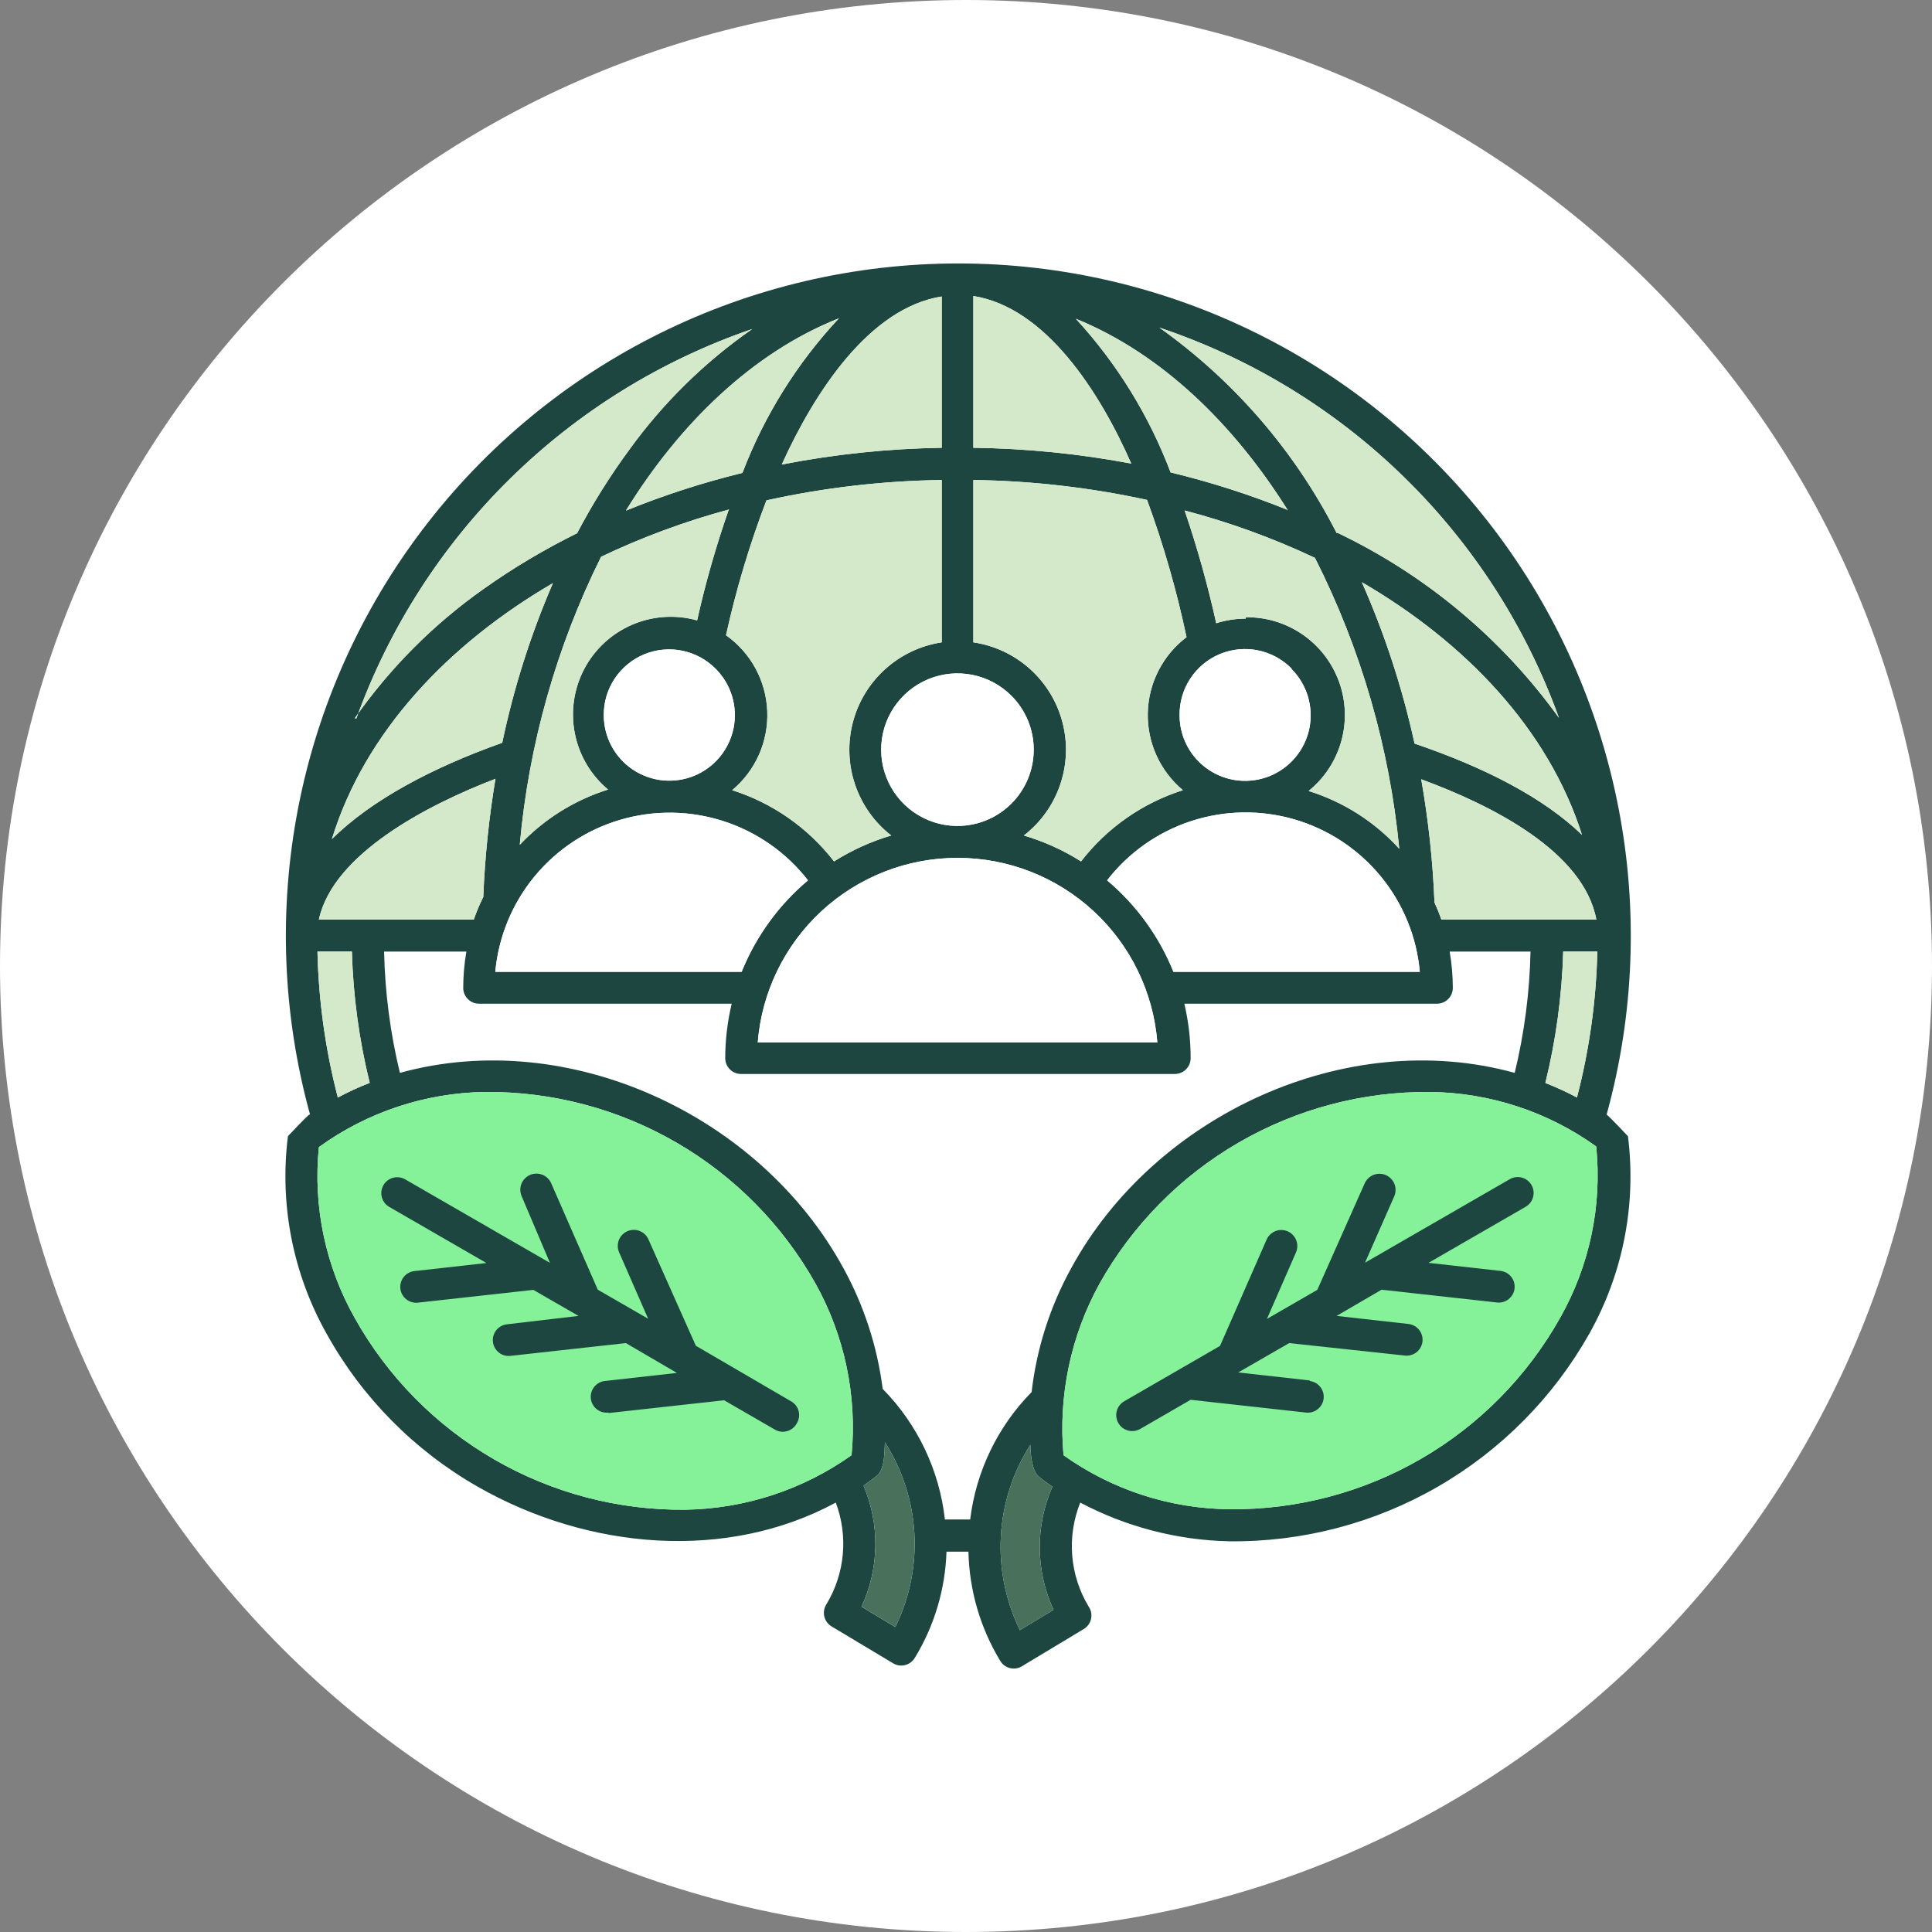 <svg width="88" height="88" viewBox="0 0 88 88" fill="none" xmlns="http://www.w3.org/2000/svg">
<rect x="0" y="0" width="88" height="88" fill="#808080" stroke="none"/>
<path fill-rule="evenodd" clip-rule="evenodd" d="M44 88C68.3 88 88 68.3 88 44C88 19.7 68.3 0 44 0C19.7 0 0 19.7 0 44C0 68.3 19.7 88 44 88Z" fill="white"/>
<path fill-rule="evenodd" clip-rule="evenodd" d="M56.728 28.115C57.655 28.099 58.564 28.373 59.328 28.898C60.091 29.423 60.672 30.174 60.989 31.045C61.306 31.916 61.343 32.864 61.095 33.758C60.847 34.651 60.326 35.444 59.606 36.027C61.192 36.523 62.617 37.431 63.735 38.66C63.291 34.043 61.989 29.549 59.894 25.41C57.986 24.511 55.999 23.788 53.959 23.252C54.533 24.936 55.013 26.651 55.398 28.388C55.833 28.249 56.286 28.178 56.743 28.179L56.728 28.115ZM71.202 43.343C71.145 45.361 70.872 47.368 70.389 49.328C70.881 49.52 71.362 49.741 71.828 49.99C72.393 47.818 72.704 45.587 72.756 43.343H71.202ZM68.993 48.868C69.432 47.058 69.673 45.205 69.713 43.343H66.03C66.125 43.889 66.173 44.443 66.174 44.998C66.174 45.188 66.098 45.371 65.963 45.506C65.828 45.641 65.645 45.717 65.454 45.717H53.945C54.136 46.53 54.233 47.363 54.232 48.199C54.232 48.389 54.157 48.572 54.022 48.707C53.887 48.842 53.704 48.918 53.513 48.918H33.753C33.562 48.918 33.379 48.842 33.244 48.707C33.109 48.572 33.033 48.389 33.033 48.199C33.035 47.363 33.134 46.53 33.328 45.717H21.819C21.628 45.717 21.445 45.641 21.31 45.506C21.175 45.371 21.099 45.188 21.099 44.998C21.1 44.443 21.148 43.889 21.243 43.343H17.495C17.535 45.205 17.776 47.058 18.215 48.868C25.897 46.746 34.616 50.788 38.414 57.759C39.352 59.464 39.96 61.331 40.205 63.262C41.79 64.871 42.788 66.966 43.039 69.211H44.19C44.457 67.02 45.441 64.979 46.989 63.406C47.217 61.424 47.83 59.505 48.794 57.759C52.592 50.788 61.311 46.746 68.993 48.868ZM16.841 49.328C16.357 47.368 16.085 45.361 16.028 43.343H14.46C14.511 45.587 14.822 47.818 15.388 49.99C15.854 49.741 16.334 49.52 16.826 49.328H16.841ZM44.334 13.505V20.396C46.748 20.427 49.155 20.668 51.528 21.115C50.089 17.842 47.622 14.001 44.334 13.483V13.505ZM44.334 21.863C46.995 21.9 49.646 22.204 52.247 22.77C52.995 24.808 53.596 26.897 54.045 29.021C53.511 29.425 53.075 29.945 52.769 30.542C52.463 31.138 52.296 31.796 52.28 32.466C52.264 33.136 52.4 33.801 52.677 34.412C52.954 35.022 53.365 35.562 53.88 35.991C52.039 36.576 50.421 37.708 49.24 39.236C48.431 38.724 47.554 38.328 46.636 38.056C47.403 37.463 47.978 36.658 48.29 35.74C48.603 34.823 48.638 33.834 48.393 32.896C48.148 31.959 47.632 31.114 46.91 30.467C46.189 29.82 45.293 29.4 44.334 29.258V21.863ZM42.895 29.258V21.863C40.209 21.901 37.534 22.212 34.911 22.791C34.145 24.791 33.53 26.844 33.069 28.935C33.627 29.329 34.086 29.846 34.412 30.445C34.738 31.045 34.921 31.712 34.948 32.394C34.975 33.076 34.845 33.755 34.568 34.379C34.291 35.003 33.874 35.554 33.35 35.991C35.19 36.576 36.809 37.708 37.99 39.236C38.799 38.724 39.675 38.328 40.594 38.056C39.83 37.461 39.258 36.656 38.948 35.739C38.637 34.823 38.602 33.835 38.847 32.899C39.092 31.963 39.606 31.119 40.326 30.472C41.045 29.825 41.939 29.403 42.895 29.258ZM42.895 20.396V13.505C39.601 14.023 37.098 17.864 35.608 21.159C38.01 20.689 40.449 20.434 42.895 20.396ZM14.524 41.883H21.581C21.703 41.531 21.847 41.187 22.013 40.854C22.085 39.051 22.27 37.254 22.567 35.474C19.452 36.668 15.172 38.898 14.524 41.883ZM65.648 41.883H72.712C72.13 38.797 68.001 36.696 64.735 35.495C65.062 37.35 65.263 39.224 65.339 41.106C65.454 41.358 65.555 41.609 65.648 41.868V41.883ZM15.114 38.229C16.611 33.344 20.43 29.33 25.185 26.561C24.173 28.901 23.399 31.338 22.876 33.833C19.733 34.948 16.927 36.423 15.107 38.229H15.114ZM64.433 33.841V33.877C63.881 31.349 63.076 28.884 62.03 26.518C66.728 29.251 70.518 33.193 72.058 38.027C70.324 36.351 67.67 34.97 64.433 33.869V33.841ZM58.678 23.237C56.937 22.532 55.145 21.958 53.319 21.518C52.34 18.931 50.875 16.555 49.003 14.519C52.923 16.116 56.196 19.324 58.656 23.237H58.678ZM16.236 32.718C17.723 28.602 20.114 24.872 23.234 21.803C26.354 18.734 30.123 16.405 34.263 14.986C32.098 16.491 30.203 18.352 28.66 20.489C27.774 21.694 26.981 22.964 26.286 24.288C24.804 25.018 23.382 25.864 22.035 26.82C19.749 28.431 17.761 30.427 16.157 32.718H16.236ZM28.509 23.259C30.94 19.317 34.263 16.066 38.213 14.497C36.306 16.538 34.813 18.93 33.817 21.54C32.008 21.982 30.233 22.556 28.509 23.259ZM60.879 24.273C58.983 20.551 56.213 17.342 52.808 14.922C56.986 16.32 60.793 18.646 63.944 21.724C67.096 24.802 69.511 28.553 71.008 32.697C68.409 29.087 64.943 26.19 60.929 24.273H60.879ZM33.191 23.223C32.614 24.872 32.134 26.553 31.753 28.258C30.772 27.983 29.727 28.053 28.791 28.456C27.855 28.859 27.086 29.57 26.611 30.471C26.137 31.372 25.985 32.409 26.183 33.409C26.38 34.408 26.914 35.309 27.696 35.963C26.162 36.444 24.778 37.311 23.675 38.48C24.084 33.915 25.34 29.465 27.379 25.36C29.259 24.463 31.216 23.741 33.227 23.201L33.191 23.223ZM14.122 50.767C12.869 46.22 12.683 41.445 13.578 36.814C14.474 32.183 16.427 27.822 19.285 24.07C22.143 20.318 25.828 17.276 30.055 15.183C34.281 13.089 38.934 12 43.651 12C48.367 12 53.02 13.089 57.247 15.183C61.473 17.276 65.159 20.318 68.017 24.07C70.875 27.822 72.828 32.183 73.723 36.814C74.619 41.445 74.433 46.22 73.18 50.767C73.281 50.831 74.151 51.752 74.151 51.752C74.543 54.863 73.925 58.018 72.389 60.751C70.752 63.653 68.365 66.061 65.478 67.724C62.592 69.386 59.312 70.243 55.98 70.204C53.615 70.151 51.295 69.547 49.204 68.441C48.897 69.206 48.772 70.031 48.838 70.853C48.904 71.674 49.16 72.469 49.585 73.174C49.641 73.255 49.679 73.346 49.699 73.442C49.718 73.537 49.717 73.636 49.697 73.732C49.677 73.827 49.637 73.918 49.581 73.997C49.525 74.077 49.453 74.145 49.37 74.196L46.586 75.872C46.504 75.929 46.41 75.968 46.312 75.987C46.214 76.006 46.113 76.004 46.016 75.982C45.918 75.96 45.826 75.917 45.746 75.857C45.666 75.797 45.599 75.722 45.55 75.635C44.645 74.137 44.15 72.428 44.111 70.678H43.111C43.056 72.384 42.561 74.047 41.673 75.505C41.624 75.588 41.56 75.661 41.483 75.719C41.407 75.777 41.319 75.819 41.226 75.842C41.133 75.866 41.036 75.87 40.941 75.856C40.846 75.841 40.755 75.807 40.673 75.757L37.889 74.088C37.805 74.04 37.731 73.975 37.673 73.898C37.614 73.82 37.572 73.732 37.548 73.638C37.525 73.544 37.52 73.446 37.536 73.35C37.551 73.255 37.586 73.163 37.637 73.081C38.056 72.391 38.312 71.614 38.387 70.811C38.462 70.007 38.353 69.197 38.069 68.441C33.105 71.124 26.811 70.599 21.768 67.722C18.877 66.073 16.493 63.662 14.877 60.751C13.341 58.018 12.723 54.863 13.115 51.752C13.208 51.652 13.985 50.831 14.086 50.767H14.122ZM52.751 47.479H34.515C34.697 45.191 35.735 43.055 37.421 41.498C39.108 39.94 41.319 39.075 43.615 39.075C45.91 39.075 48.122 39.94 49.808 41.498C51.495 43.055 52.532 45.191 52.715 47.479H52.751ZM64.706 44.264H53.448C52.797 42.649 51.76 41.219 50.427 40.099C51.407 38.832 52.746 37.889 54.27 37.395C55.794 36.9 57.431 36.876 58.969 37.325C60.506 37.775 61.873 38.678 62.89 39.915C63.907 41.153 64.527 42.668 64.67 44.264H64.706ZM33.817 44.264H22.56C22.706 42.67 23.328 41.158 24.346 39.922C25.363 38.687 26.729 37.786 28.265 37.337C29.8 36.888 31.436 36.911 32.959 37.404C34.481 37.896 35.821 38.835 36.803 40.099C35.47 41.219 34.433 42.649 33.781 44.264H33.817ZM46.068 31.69C45.582 31.204 44.963 30.873 44.289 30.739C43.615 30.605 42.916 30.673 42.281 30.936C41.646 31.199 41.104 31.645 40.722 32.216C40.34 32.787 40.136 33.459 40.136 34.146C40.136 34.834 40.34 35.505 40.722 36.077C41.104 36.648 41.646 37.093 42.281 37.356C42.916 37.619 43.615 37.688 44.289 37.554C44.963 37.42 45.582 37.089 46.068 36.603C46.719 35.951 47.085 35.068 47.085 34.146C47.085 33.225 46.719 32.341 46.068 31.69ZM46.449 74.239C45.801 72.91 45.504 71.437 45.589 69.961C45.673 68.484 46.135 67.055 46.931 65.808C46.931 66.161 46.996 66.988 47.305 67.247C47.614 67.506 47.722 67.564 47.938 67.715C47.548 68.6 47.35 69.558 47.359 70.525C47.367 71.493 47.582 72.448 47.989 73.326L46.449 74.254V74.239ZM48.442 66.283C48.198 63.568 48.772 60.843 50.089 58.457C51.587 55.791 53.773 53.576 56.419 52.043C59.065 50.51 62.073 49.714 65.13 49.738C67.851 49.767 70.496 50.633 72.705 52.22C72.977 54.926 72.404 57.65 71.065 60.018C69.569 62.687 67.383 64.906 64.736 66.441C62.088 67.976 59.077 68.771 56.016 68.743C53.299 68.721 50.654 67.862 48.442 66.283ZM39.241 73.182C39.64 72.32 39.855 71.385 39.871 70.436C39.887 69.487 39.704 68.546 39.335 67.671L39.925 67.233C40.306 66.938 40.284 66.132 40.306 65.693C41.102 66.937 41.565 68.365 41.648 69.839C41.731 71.314 41.432 72.784 40.781 74.11L39.241 73.182ZM38.788 66.283C36.572 67.857 33.931 68.722 31.213 68.765C28.154 68.794 25.143 68 22.495 66.466C19.848 64.932 17.661 62.715 16.165 60.046C14.825 57.679 14.252 54.955 14.524 52.249C16.731 50.652 19.376 49.775 22.099 49.738C25.157 49.714 28.165 50.51 30.811 52.043C33.456 53.576 35.642 55.791 37.141 58.457C38.47 60.838 39.044 63.568 38.788 66.283ZM59.649 62.902C59.744 62.913 59.835 62.941 59.918 62.987C60.002 63.033 60.075 63.095 60.135 63.169C60.194 63.243 60.238 63.328 60.265 63.419C60.291 63.511 60.3 63.606 60.289 63.701C60.279 63.795 60.25 63.887 60.204 63.97C60.158 64.053 60.097 64.127 60.023 64.186C59.949 64.246 59.863 64.29 59.772 64.316C59.681 64.343 59.585 64.351 59.491 64.341L54.232 63.758L51.931 65.089C51.847 65.136 51.756 65.167 51.661 65.178C51.566 65.19 51.47 65.183 51.377 65.158C51.285 65.132 51.199 65.089 51.124 65.031C51.048 64.972 50.985 64.899 50.938 64.816C50.891 64.733 50.86 64.641 50.848 64.546C50.837 64.451 50.843 64.355 50.869 64.263C50.894 64.171 50.938 64.084 50.996 64.009C51.055 63.933 51.128 63.87 51.211 63.823L55.57 61.305L57.693 56.464C57.77 56.287 57.914 56.147 58.094 56.076C58.275 56.005 58.475 56.009 58.653 56.086C58.83 56.164 58.97 56.308 59.041 56.488C59.111 56.668 59.108 56.869 59.031 57.047L57.707 60.075L60.002 58.752L62.16 53.903C62.238 53.725 62.384 53.585 62.565 53.514C62.747 53.443 62.949 53.447 63.127 53.526C63.306 53.604 63.446 53.75 63.516 53.931C63.587 54.112 63.583 54.315 63.505 54.493L62.174 57.514L68.77 53.709C68.853 53.662 68.944 53.631 69.039 53.619C69.133 53.607 69.229 53.614 69.321 53.639C69.413 53.664 69.499 53.707 69.574 53.765C69.649 53.824 69.712 53.896 69.76 53.979C69.807 54.061 69.837 54.153 69.849 54.247C69.861 54.341 69.855 54.437 69.829 54.529C69.804 54.621 69.761 54.707 69.703 54.782C69.645 54.858 69.572 54.92 69.49 54.968L65.066 57.522L68.346 57.888C68.441 57.899 68.532 57.928 68.615 57.973C68.698 58.019 68.772 58.081 68.832 58.155C68.891 58.229 68.935 58.314 68.962 58.406C68.988 58.497 68.997 58.592 68.986 58.687C68.976 58.781 68.947 58.873 68.901 58.956C68.855 59.039 68.794 59.113 68.72 59.172C68.645 59.232 68.56 59.276 68.469 59.303C68.378 59.329 68.282 59.337 68.188 59.327L62.929 58.744L60.879 59.938L64.152 60.305C64.343 60.326 64.518 60.422 64.638 60.572C64.758 60.722 64.813 60.913 64.792 61.104C64.771 61.295 64.675 61.469 64.526 61.589C64.376 61.709 64.185 61.765 63.994 61.744L58.721 61.176L56.398 62.514L59.678 62.881L59.649 62.902ZM27.71 64.341C27.616 64.351 27.52 64.343 27.429 64.316C27.337 64.29 27.252 64.246 27.178 64.186C27.104 64.127 27.042 64.053 26.997 63.97C26.951 63.887 26.922 63.795 26.912 63.701C26.901 63.606 26.91 63.511 26.936 63.419C26.963 63.328 27.007 63.243 27.066 63.169C27.126 63.095 27.199 63.033 27.283 62.987C27.366 62.941 27.457 62.913 27.552 62.902L30.832 62.535L28.509 61.176L23.25 61.758C23.059 61.779 22.868 61.724 22.718 61.604C22.569 61.484 22.473 61.309 22.452 61.118C22.431 60.927 22.486 60.736 22.606 60.586C22.727 60.437 22.901 60.341 23.092 60.32L26.351 59.938L24.293 58.752L19.035 59.334C18.844 59.355 18.653 59.3 18.503 59.179C18.353 59.059 18.257 58.885 18.236 58.694C18.215 58.503 18.271 58.312 18.391 58.162C18.511 58.012 18.686 57.916 18.877 57.895L22.157 57.529L17.733 54.975C17.65 54.928 17.578 54.865 17.519 54.789C17.461 54.714 17.418 54.628 17.393 54.536C17.368 54.444 17.361 54.349 17.373 54.254C17.385 54.16 17.416 54.069 17.463 53.986C17.51 53.903 17.573 53.831 17.649 53.772C17.724 53.714 17.81 53.671 17.902 53.646C17.994 53.621 18.089 53.614 18.184 53.626C18.278 53.638 18.369 53.669 18.452 53.716L25.049 57.522L23.761 54.486C23.683 54.307 23.678 54.105 23.749 53.924C23.82 53.742 23.96 53.596 24.139 53.518C24.317 53.44 24.519 53.436 24.701 53.507C24.882 53.578 25.028 53.718 25.106 53.896L27.228 58.744L29.523 60.068L28.199 57.039C28.122 56.862 28.118 56.661 28.189 56.481C28.26 56.301 28.399 56.156 28.577 56.079C28.754 56.002 28.955 55.998 29.135 56.069C29.315 56.14 29.46 56.279 29.537 56.457L31.695 61.298L36.011 63.816C36.1 63.862 36.179 63.926 36.241 64.004C36.304 64.082 36.35 64.173 36.376 64.27C36.401 64.367 36.407 64.468 36.391 64.567C36.375 64.666 36.339 64.76 36.285 64.844C36.238 64.929 36.174 65.003 36.098 65.062C36.022 65.121 35.934 65.165 35.841 65.19C35.748 65.215 35.651 65.22 35.555 65.207C35.459 65.193 35.367 65.16 35.285 65.111L32.983 63.78L27.724 64.362L27.71 64.341ZM32.602 30.467C32.948 30.814 33.203 31.242 33.345 31.712C33.487 32.182 33.51 32.679 33.414 33.16C33.318 33.641 33.104 34.091 32.792 34.47C32.481 34.849 32.08 35.145 31.627 35.333C31.174 35.52 30.681 35.593 30.192 35.544C29.704 35.496 29.235 35.328 28.828 35.056C28.42 34.783 28.085 34.414 27.854 33.981C27.623 33.548 27.502 33.065 27.502 32.575C27.498 31.982 27.671 31.402 27.999 30.908C28.327 30.415 28.794 30.03 29.342 29.804C29.89 29.578 30.492 29.52 31.073 29.638C31.654 29.756 32.186 30.045 32.602 30.467ZM58.822 30.467C59.17 30.814 59.427 31.241 59.57 31.711C59.713 32.181 59.738 32.68 59.642 33.162C59.547 33.644 59.334 34.095 59.022 34.474C58.71 34.854 58.31 35.151 57.856 35.339C57.402 35.527 56.908 35.6 56.419 35.552C55.93 35.503 55.461 35.335 55.053 35.061C54.644 34.788 54.31 34.417 54.079 33.984C53.848 33.55 53.728 33.066 53.729 32.575C53.722 31.98 53.894 31.397 54.222 30.901C54.549 30.404 55.018 30.018 55.567 29.79C56.117 29.562 56.722 29.505 57.304 29.624C57.887 29.743 58.42 30.034 58.836 30.46L58.822 30.467Z" fill="#1D4641"/>
<path fill-rule="evenodd" clip-rule="evenodd" d="M56.728 28.115C57.655 28.099 58.564 28.373 59.328 28.898C60.091 29.424 60.672 30.174 60.989 31.045C61.305 31.916 61.343 32.864 61.095 33.758C60.847 34.651 60.326 35.444 59.606 36.028C61.192 36.523 62.617 37.431 63.735 38.66C63.291 34.043 61.989 29.549 59.894 25.41C57.986 24.511 55.999 23.788 53.959 23.252C54.533 24.936 55.013 26.651 55.398 28.388C55.833 28.249 56.286 28.178 56.743 28.179L56.728 28.115ZM71.202 43.343C71.145 45.361 70.872 47.368 70.389 49.328C70.881 49.52 71.362 49.741 71.828 49.99C72.393 47.818 72.704 45.587 72.756 43.343H71.202ZM16.841 49.328C16.357 47.368 16.085 45.361 16.028 43.343H14.46C14.511 45.587 14.822 47.818 15.388 49.99C15.854 49.741 16.334 49.52 16.826 49.328H16.841ZM44.334 13.505V20.396C46.748 20.427 49.155 20.668 51.528 21.115C50.089 17.842 47.622 14.001 44.334 13.483V13.505ZM44.334 21.863C46.995 21.9 49.646 22.204 52.247 22.77C52.995 24.808 53.596 26.897 54.045 29.021C53.511 29.425 53.075 29.945 52.769 30.542C52.463 31.138 52.296 31.796 52.28 32.466C52.264 33.136 52.4 33.801 52.677 34.412C52.954 35.022 53.365 35.562 53.88 35.992C52.039 36.576 50.421 37.708 49.24 39.236C48.431 38.724 47.554 38.328 46.636 38.056C47.403 37.463 47.978 36.658 48.29 35.74C48.603 34.823 48.638 33.834 48.393 32.896C48.148 31.959 47.632 31.114 46.91 30.467C46.189 29.82 45.293 29.4 44.334 29.258V21.863ZM42.895 29.258V21.863C40.209 21.901 37.534 22.212 34.911 22.791C34.145 24.791 33.53 26.844 33.069 28.935C33.627 29.329 34.086 29.846 34.412 30.445C34.738 31.045 34.921 31.712 34.948 32.394C34.975 33.076 34.845 33.755 34.568 34.379C34.291 35.003 33.874 35.554 33.35 35.992C35.19 36.576 36.809 37.708 37.989 39.236C38.799 38.724 39.675 38.328 40.594 38.056C39.83 37.461 39.258 36.656 38.948 35.739C38.637 34.823 38.602 33.835 38.847 32.899C39.092 31.963 39.606 31.119 40.326 30.472C41.045 29.825 41.939 29.403 42.895 29.258ZM42.895 20.396V13.505C39.601 14.023 37.098 17.864 35.608 21.159C38.01 20.689 40.449 20.434 42.895 20.396ZM14.524 41.883H21.581C21.703 41.531 21.847 41.188 22.013 40.854C22.085 39.051 22.27 37.254 22.567 35.474C19.452 36.668 15.172 38.898 14.524 41.883ZM65.648 41.883H72.712C72.13 38.797 68.001 36.697 64.735 35.495C65.062 37.35 65.263 39.224 65.339 41.106C65.454 41.358 65.555 41.61 65.648 41.869V41.883ZM15.114 38.229C16.611 33.344 20.43 29.33 25.185 26.561C24.173 28.901 23.399 31.338 22.876 33.834C19.733 34.949 16.927 36.423 15.107 38.229H15.114ZM64.433 33.841V33.877C63.881 31.349 63.076 28.884 62.03 26.518C66.727 29.251 70.518 33.193 72.058 38.027C70.324 36.351 67.67 34.97 64.433 33.869V33.841ZM58.678 23.238C56.937 22.532 55.145 21.958 53.319 21.518C52.34 18.931 50.875 16.555 49.003 14.519C52.923 16.116 56.196 19.324 58.656 23.238H58.678ZM16.236 32.718C17.723 28.602 20.114 24.872 23.234 21.803C26.354 18.734 30.123 16.405 34.263 14.987C32.098 16.491 30.203 18.352 28.66 20.49C27.774 21.694 26.98 22.964 26.286 24.288C24.804 25.018 23.382 25.864 22.034 26.82C19.749 28.432 17.761 30.427 16.157 32.718H16.236ZM28.509 23.259C30.94 19.317 34.263 16.066 38.212 14.497C36.306 16.538 34.813 18.93 33.817 21.54C32.008 21.982 30.233 22.556 28.509 23.259ZM60.879 24.273C58.983 20.551 56.213 17.342 52.808 14.922C56.986 16.321 60.793 18.646 63.944 21.724C67.096 24.802 69.511 28.554 71.008 32.697C68.409 29.087 64.943 26.19 60.929 24.273H60.879ZM33.191 23.223C32.614 24.872 32.134 26.553 31.753 28.259C30.772 27.984 29.727 28.053 28.791 28.456C27.855 28.859 27.086 29.57 26.611 30.471C26.137 31.373 25.985 32.409 26.183 33.409C26.38 34.408 26.914 35.309 27.696 35.963C26.162 36.444 24.778 37.311 23.674 38.48C24.084 33.915 25.34 29.465 27.379 25.36C29.259 24.464 31.216 23.741 33.227 23.201L33.191 23.223Z" fill="#D4E9CA"/>
<path fill-rule="evenodd" clip-rule="evenodd" d="M52.751 47.479H34.515C34.697 45.191 35.735 43.055 37.421 41.498C39.108 39.94 41.319 39.075 43.615 39.075C45.91 39.075 48.122 39.94 49.808 41.498C51.495 43.055 52.532 45.191 52.715 47.479H52.751ZM64.706 44.264H53.448C52.797 42.649 51.76 41.219 50.427 40.099C51.407 38.832 52.746 37.889 54.27 37.395C55.794 36.9 57.431 36.876 58.969 37.325C60.506 37.775 61.873 38.677 62.89 39.915C63.907 41.153 64.527 42.668 64.67 44.264H64.706ZM33.817 44.264H22.559C22.706 42.67 23.328 41.158 24.346 39.922C25.363 38.687 26.729 37.786 28.265 37.337C29.8 36.888 31.436 36.911 32.959 37.404C34.481 37.896 35.821 38.835 36.803 40.099C35.47 41.219 34.433 42.649 33.781 44.264H33.817Z" fill="white"/>
<path fill-rule="evenodd" clip-rule="evenodd" d="M46.067 31.69C45.581 31.204 44.962 30.873 44.288 30.739C43.614 30.605 42.916 30.673 42.281 30.936C41.646 31.199 41.103 31.645 40.721 32.216C40.339 32.787 40.136 33.459 40.136 34.146C40.136 34.834 40.339 35.505 40.721 36.077C41.103 36.648 41.646 37.093 42.281 37.356C42.916 37.619 43.614 37.688 44.288 37.554C44.962 37.42 45.581 37.089 46.067 36.603C46.719 35.951 47.084 35.068 47.084 34.146C47.084 33.225 46.719 32.341 46.067 31.69ZM32.601 30.467C32.947 30.814 33.203 31.242 33.344 31.712C33.486 32.182 33.51 32.679 33.413 33.16C33.317 33.641 33.103 34.091 32.792 34.47C32.48 34.849 32.08 35.145 31.626 35.333C31.173 35.52 30.68 35.593 30.192 35.544C29.704 35.496 29.235 35.328 28.827 35.056C28.419 34.783 28.085 34.414 27.853 33.981C27.622 33.548 27.501 33.065 27.501 32.575C27.497 31.982 27.67 31.402 27.998 30.908C28.326 30.415 28.794 30.03 29.341 29.804C29.889 29.578 30.492 29.52 31.072 29.638C31.653 29.756 32.185 30.045 32.601 30.467ZM58.821 30.467C59.169 30.814 59.426 31.241 59.569 31.711C59.712 32.181 59.737 32.68 59.642 33.162C59.546 33.644 59.333 34.095 59.021 34.474C58.71 34.854 58.309 35.151 57.855 35.339C57.401 35.527 56.907 35.6 56.419 35.552C55.929 35.503 55.46 35.335 55.052 35.061C54.644 34.788 54.309 34.417 54.078 33.984C53.847 33.55 53.727 33.066 53.728 32.575C53.722 31.98 53.893 31.397 54.221 30.901C54.548 30.404 55.017 30.018 55.567 29.79C56.116 29.562 56.721 29.505 57.304 29.624C57.886 29.743 58.42 30.034 58.836 30.46L58.821 30.467Z" fill="white"/>
<path fill-rule="evenodd" clip-rule="evenodd" d="M38.788 66.283C36.572 67.857 33.931 68.722 31.214 68.765C28.154 68.794 25.143 68 22.496 66.466C19.848 64.932 17.662 62.715 16.165 60.046C14.826 57.679 14.253 54.955 14.525 52.249C16.731 50.652 19.377 49.775 22.1 49.738C25.157 49.714 28.166 50.51 30.811 52.043C33.457 53.576 35.643 55.791 37.141 58.457C38.47 60.838 39.045 63.568 38.788 66.283Z" fill="#85F199"/>
<path fill-rule="evenodd" clip-rule="evenodd" d="M39.242 73.181C39.641 72.32 39.855 71.385 39.871 70.436C39.887 69.487 39.705 68.546 39.335 67.671L39.925 67.233C40.306 66.938 40.285 66.132 40.306 65.693C41.103 66.937 41.565 68.365 41.648 69.839C41.731 71.313 41.433 72.784 40.781 74.109L39.242 73.181Z" fill="#48705B"/>
<path fill-rule="evenodd" clip-rule="evenodd" d="M27.71 64.341C27.616 64.351 27.52 64.343 27.429 64.317C27.337 64.29 27.252 64.246 27.178 64.186C27.104 64.127 27.042 64.053 26.997 63.97C26.951 63.887 26.922 63.795 26.912 63.701C26.901 63.606 26.91 63.511 26.936 63.419C26.963 63.328 27.007 63.243 27.066 63.169C27.126 63.095 27.199 63.033 27.282 62.987C27.366 62.941 27.457 62.913 27.552 62.902L30.832 62.535L28.509 61.176L23.25 61.758C23.059 61.779 22.868 61.724 22.718 61.604C22.569 61.484 22.473 61.309 22.452 61.118C22.431 60.928 22.486 60.736 22.606 60.586C22.726 60.437 22.901 60.341 23.092 60.32L26.351 59.938L24.293 58.752L19.035 59.334C18.844 59.355 18.653 59.3 18.503 59.179C18.353 59.059 18.257 58.885 18.236 58.694C18.215 58.503 18.271 58.312 18.391 58.162C18.511 58.013 18.686 57.917 18.877 57.896L22.157 57.529L17.733 54.975C17.65 54.928 17.578 54.865 17.519 54.789C17.461 54.714 17.418 54.628 17.393 54.536C17.368 54.444 17.361 54.349 17.373 54.254C17.385 54.16 17.416 54.069 17.463 53.986C17.51 53.903 17.573 53.831 17.648 53.772C17.724 53.714 17.81 53.671 17.902 53.646C17.994 53.621 18.089 53.614 18.184 53.627C18.278 53.639 18.369 53.669 18.452 53.716L25.049 57.522L23.761 54.486C23.683 54.307 23.678 54.105 23.749 53.924C23.82 53.742 23.96 53.597 24.139 53.518C24.317 53.44 24.519 53.436 24.701 53.507C24.882 53.578 25.028 53.718 25.106 53.896L27.228 58.744L29.523 60.068L28.199 57.04C28.122 56.862 28.118 56.661 28.189 56.481C28.26 56.301 28.399 56.157 28.577 56.079C28.754 56.002 28.955 55.998 29.135 56.069C29.315 56.14 29.46 56.279 29.537 56.457L31.695 61.298L36.011 63.816C36.1 63.862 36.179 63.926 36.241 64.004C36.304 64.082 36.35 64.173 36.375 64.27C36.401 64.367 36.406 64.468 36.391 64.567C36.375 64.666 36.339 64.76 36.285 64.844C36.238 64.929 36.174 65.003 36.098 65.062C36.022 65.121 35.934 65.165 35.841 65.19C35.748 65.215 35.651 65.22 35.555 65.207C35.459 65.193 35.367 65.16 35.285 65.111L32.983 63.78L27.724 64.362L27.71 64.341Z" fill="#1D4641"/>
<path fill-rule="evenodd" clip-rule="evenodd" d="M48.442 66.283C48.199 63.568 48.772 60.843 50.089 58.457C51.588 55.791 53.774 53.576 56.419 52.043C59.065 50.51 62.073 49.714 65.131 49.738C67.851 49.766 70.496 50.633 72.706 52.22C72.978 54.926 72.405 57.65 71.066 60.018C69.57 62.687 67.384 64.906 64.736 66.441C62.089 67.976 59.077 68.771 56.017 68.743C53.299 68.721 50.654 67.862 48.442 66.283Z" fill="#85F199"/>
<path fill-rule="evenodd" clip-rule="evenodd" d="M46.449 74.239C45.8 72.91 45.504 71.437 45.588 69.961C45.673 68.484 46.135 67.055 46.931 65.808C46.931 66.161 46.995 66.988 47.305 67.247C47.614 67.506 47.722 67.564 47.938 67.715C47.547 68.6 47.35 69.558 47.358 70.525C47.367 71.493 47.582 72.448 47.988 73.326L46.449 74.254V74.239Z" fill="#48705B"/>
<path fill-rule="evenodd" clip-rule="evenodd" d="M59.649 62.902C59.743 62.913 59.835 62.941 59.918 62.987C60.001 63.033 60.075 63.095 60.134 63.169C60.194 63.243 60.238 63.328 60.265 63.419C60.291 63.511 60.3 63.606 60.289 63.701C60.279 63.795 60.25 63.887 60.204 63.97C60.158 64.053 60.097 64.127 60.022 64.186C59.948 64.246 59.863 64.29 59.772 64.316C59.681 64.343 59.585 64.351 59.491 64.341L54.232 63.758L51.93 65.089C51.847 65.136 51.755 65.167 51.661 65.178C51.566 65.19 51.469 65.183 51.377 65.158C51.285 65.132 51.199 65.089 51.123 65.031C51.048 64.972 50.985 64.899 50.938 64.816C50.89 64.733 50.86 64.641 50.848 64.546C50.836 64.451 50.843 64.355 50.869 64.263C50.894 64.17 50.937 64.084 50.996 64.009C51.055 63.933 51.128 63.87 51.211 63.823L55.57 61.305L57.692 56.464C57.77 56.286 57.914 56.147 58.094 56.076C58.274 56.005 58.475 56.009 58.653 56.086C58.83 56.164 58.969 56.308 59.04 56.488C59.111 56.668 59.108 56.869 59.03 57.047L57.707 60.075L60.001 58.752L62.159 53.903C62.238 53.725 62.383 53.585 62.565 53.514C62.746 53.443 62.949 53.447 63.127 53.525C63.305 53.604 63.445 53.749 63.516 53.931C63.587 54.112 63.583 54.315 63.505 54.493L62.174 57.514L68.77 53.709C68.853 53.662 68.944 53.631 69.038 53.619C69.133 53.607 69.229 53.614 69.321 53.639C69.412 53.664 69.498 53.707 69.574 53.765C69.649 53.823 69.712 53.896 69.759 53.979C69.806 54.061 69.837 54.152 69.849 54.247C69.861 54.341 69.854 54.437 69.829 54.529C69.804 54.621 69.761 54.707 69.703 54.782C69.645 54.858 69.572 54.92 69.49 54.968L65.066 57.521L68.346 57.888C68.44 57.899 68.532 57.928 68.615 57.973C68.698 58.019 68.772 58.081 68.831 58.155C68.891 58.229 68.935 58.314 68.962 58.406C68.988 58.497 68.996 58.592 68.986 58.687C68.976 58.781 68.947 58.873 68.901 58.956C68.855 59.039 68.793 59.113 68.719 59.172C68.645 59.232 68.56 59.276 68.469 59.303C68.378 59.329 68.282 59.337 68.188 59.327L62.929 58.744L60.879 59.938L64.152 60.305C64.343 60.326 64.517 60.422 64.637 60.572C64.757 60.722 64.813 60.913 64.792 61.104C64.771 61.294 64.675 61.469 64.525 61.589C64.376 61.709 64.184 61.765 63.994 61.744L58.721 61.176L56.397 62.514L59.678 62.88L59.649 62.902Z" fill="#1D4641"/>
</svg>
